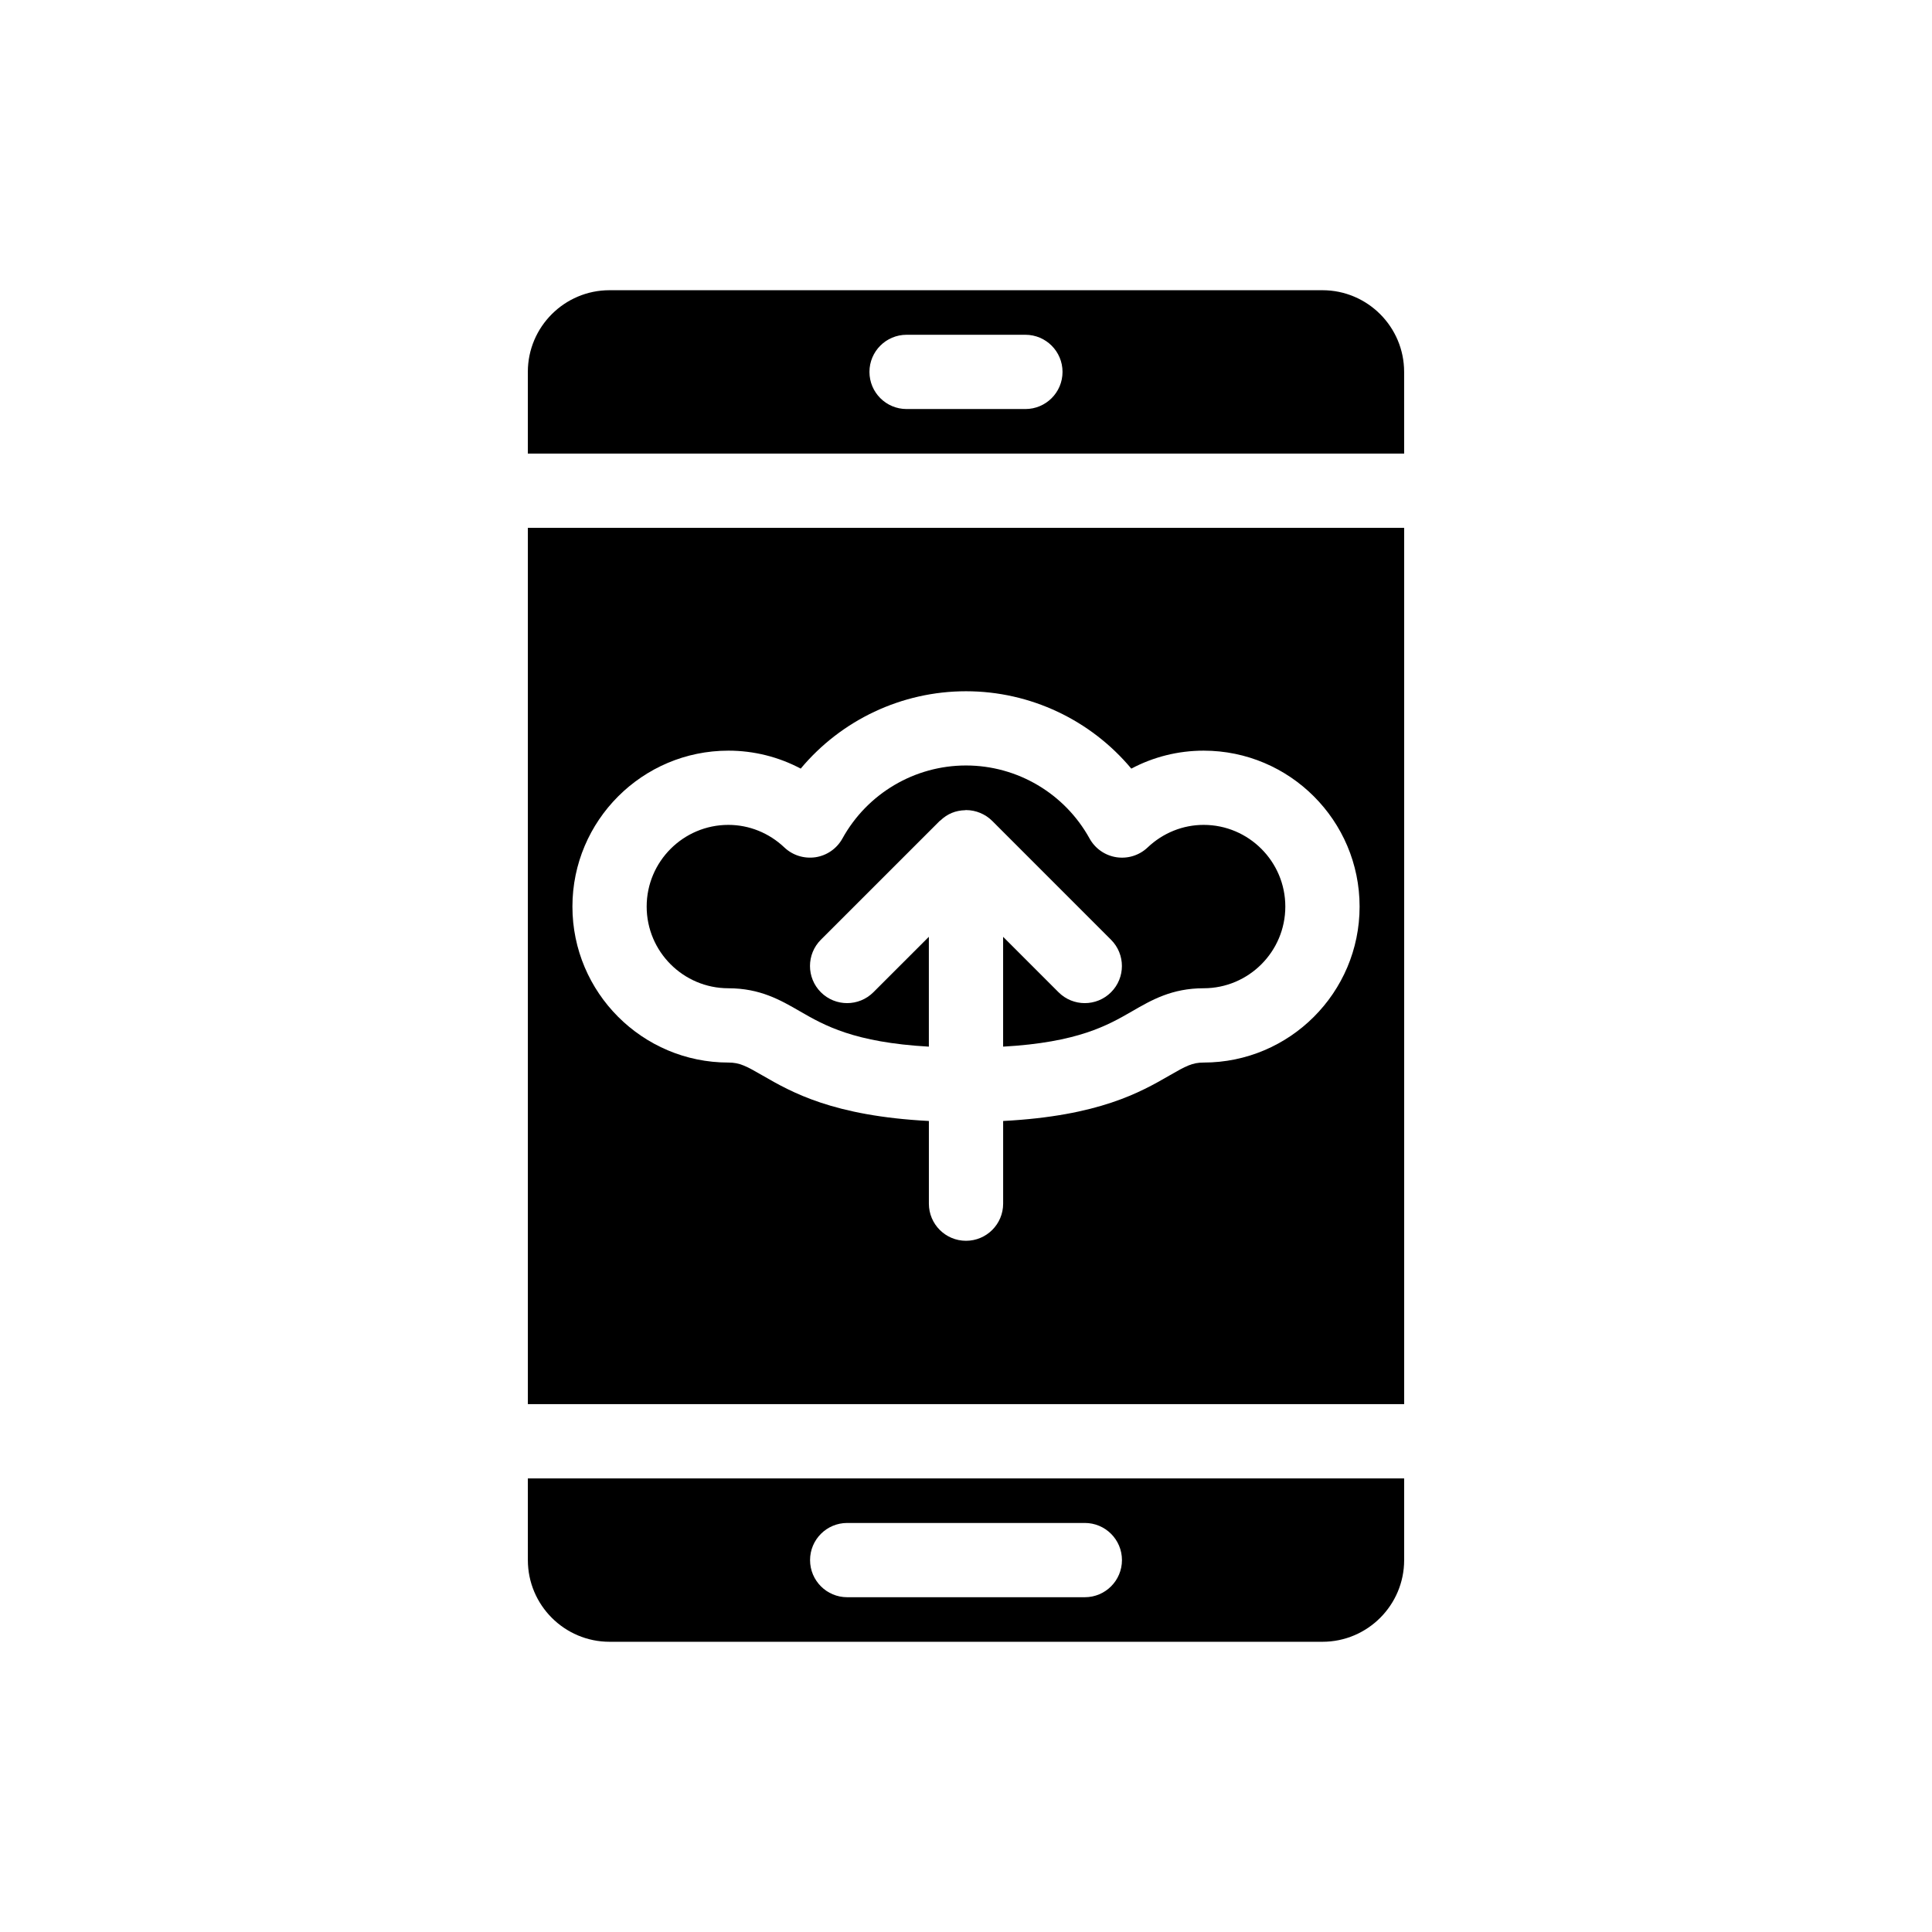 <?xml version="1.0" encoding="UTF-8"?>
<!-- Uploaded to: ICON Repo, www.svgrepo.com, Generator: ICON Repo Mixer Tools -->
<svg fill="#000000" width="800px" height="800px" version="1.1" viewBox="144 144 512 512" xmlns="http://www.w3.org/2000/svg">
 <g>
  <path d="m283.89 557.44c0 11.938 9.711 21.648 21.648 21.648h188.93c11.938 0 21.648-9.711 21.648-21.648v-21.648h-232.23zm84.625-9.84h62.977c5.434 0 9.84 4.406 9.84 9.84s-4.406 9.84-9.84 9.84h-62.977c-5.434 0-9.84-4.406-9.84-9.84s4.402-9.84 9.84-9.84z"/>
  <path d="m494.46 220.91h-188.93c-11.938 0-21.648 9.711-21.648 21.648v21.648h232.23l-0.004-21.648c0-11.938-9.707-21.648-21.648-21.648zm-78.719 31.488h-31.488c-5.434 0-9.84-4.406-9.84-9.84s4.406-9.84 9.84-9.84h31.488c5.434 0 9.84 4.406 9.84 9.84s-4.406 9.84-9.84 9.84z"/>
  <path d="m283.89 516.11h232.23v-232.23h-232.23zm53.137-173.18c6.75 0 13.301 1.648 19.172 4.758 10.73-12.848 26.723-20.5 43.805-20.5s33.07 7.652 43.805 20.504c5.871-3.113 12.422-4.762 19.172-4.762 22.789 0 41.328 18.539 41.328 41.328 0 22.789-18.539 41.328-41.328 41.328-2.977 0-4.672 0.891-9.129 3.469-7.555 4.359-18.598 10.695-44.008 12.016v21.91c0 5.434-4.406 9.84-9.84 9.84s-9.84-4.406-9.84-9.84v-21.91c-25.41-1.32-36.453-7.656-44.008-12.016-4.461-2.578-6.156-3.469-9.129-3.469-22.789 0-41.328-18.539-41.328-41.328 0-22.789 18.539-41.328 41.328-41.328z"/>
  <path d="m337.02 405.9c8.398 0 13.773 3.102 18.969 6.106 6.461 3.731 14.332 8.242 34.168 9.367v-29.113l-14.703 14.699c-3.844 3.836-10.074 3.84-13.918-0.004-3.84-3.844-3.84-10.074 0.004-13.918l31.5-31.488c0.059-0.059 0.137-0.074 0.195-0.129 0.902-0.859 1.914-1.539 3.004-1.988 1.098-0.453 2.301-0.691 3.555-0.719 0.07-0.004 0.129-0.043 0.203-0.043 0.02 0 0.035 0.012 0.055 0.012 1.312 0.008 2.562 0.273 3.707 0.75 1.16 0.48 2.254 1.18 3.195 2.125l0.004 0.004 31.477 31.484c3.844 3.844 3.844 10.074 0 13.914-1.922 1.918-4.441 2.879-6.957 2.879-2.519 0-5.035-0.961-6.957-2.883l-14.684-14.688v29.105c19.836-1.125 27.703-5.637 34.168-9.367 5.195-3.004 10.566-6.106 18.969-6.106 11.938 0 21.648-9.711 21.648-21.648s-9.711-21.648-21.648-21.648c-5.5 0-10.773 2.125-14.848 5.988-2.207 2.094-5.246 3.043-8.277 2.582-3.008-0.465-5.633-2.297-7.106-4.965-6.594-11.934-19.145-19.348-32.746-19.348s-26.152 7.414-32.746 19.348c-1.477 2.668-4.098 4.5-7.106 4.965-3.043 0.445-6.066-0.492-8.277-2.582-4.074-3.863-9.348-5.988-14.848-5.988-11.938 0-21.648 9.711-21.648 21.648s9.707 21.648 21.648 21.648z"/>
 </g>
</svg>